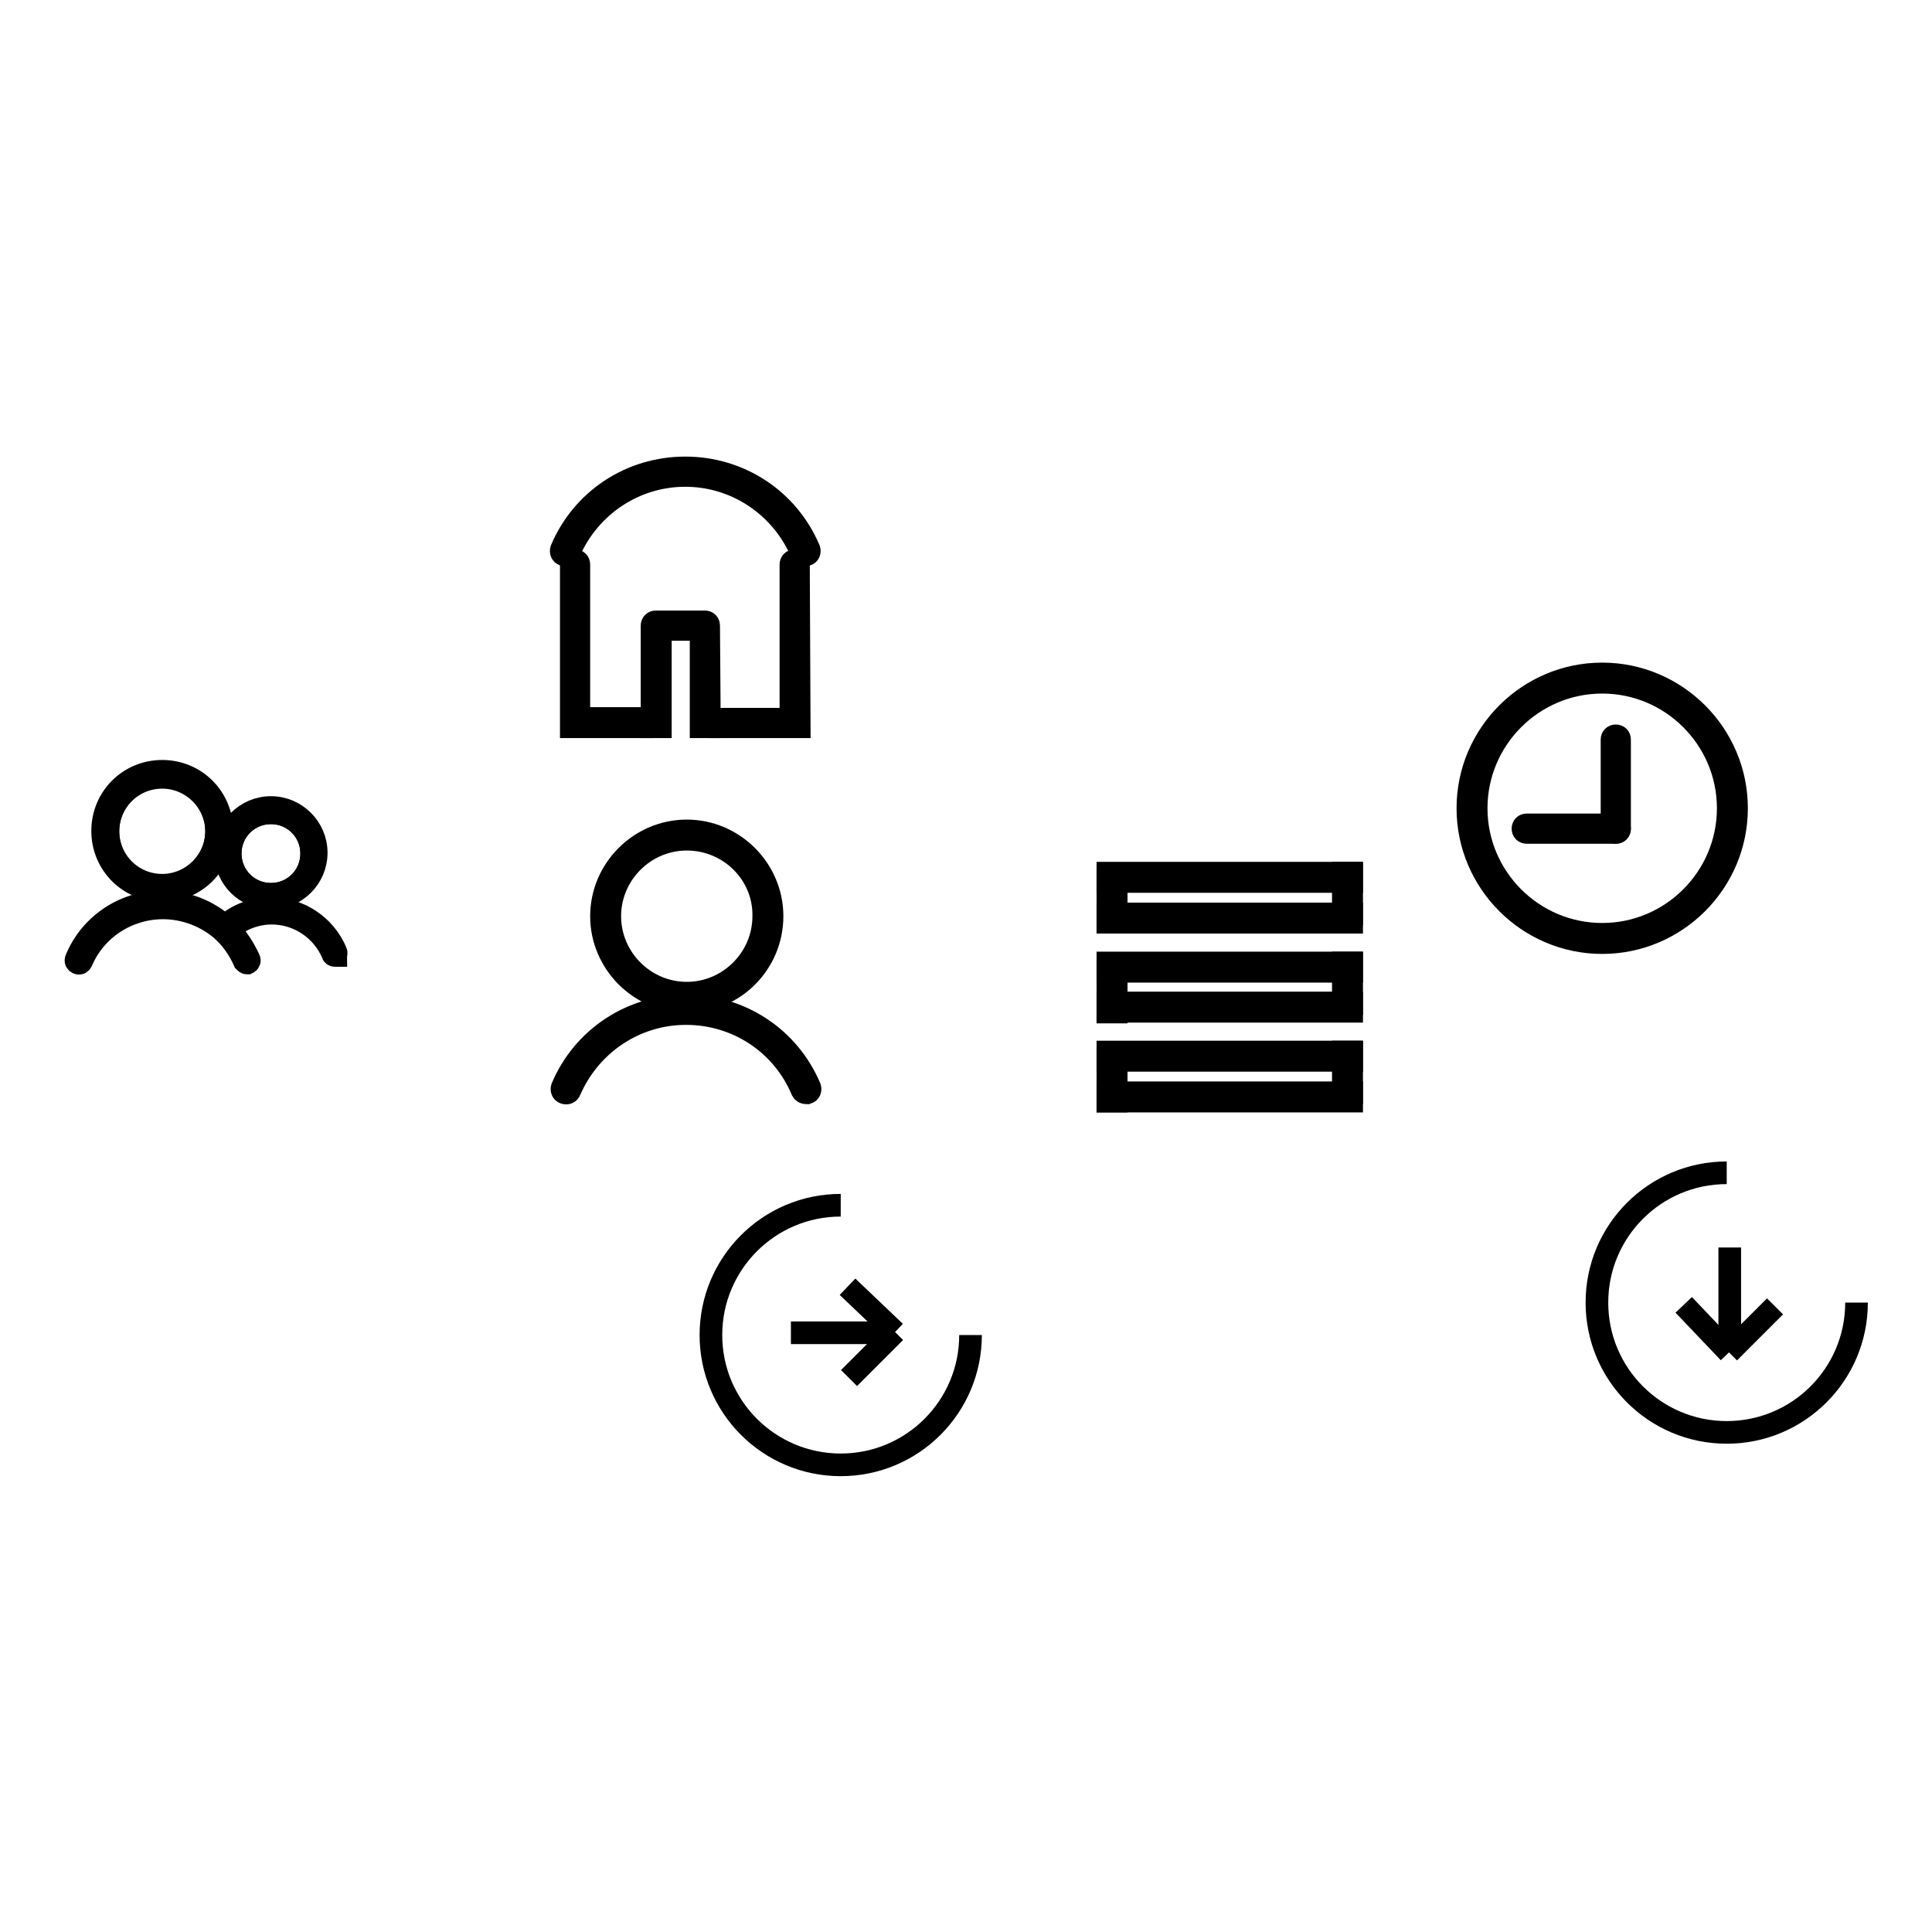 <?xml version="1.0" encoding="utf-8"?>
<!-- Svg Vector Icons : http://www.onlinewebfonts.com/icon -->
<!DOCTYPE svg PUBLIC "-//W3C//DTD SVG 1.1//EN" "http://www.w3.org/Graphics/SVG/1.1/DTD/svg11.dtd">
<svg version="1.1" xmlns="http://www.w3.org/2000/svg" xmlns:xlink="http://www.w3.org/1999/xlink" x="0px" y="0px" viewBox="0 0 256 256" enable-background="new 0 0 256 256" xml:space="preserve">
<g><g><path stroke-width="3" fill-opacity="0" stroke="#000000"  d="M91,132.7c-6.2,0-11.3-5.1-11.3-11.3s5.1-11.3,11.3-11.3c6.2,0,11.3,5.1,11.3,11.3S97.3,132.7,91,132.7z M91,111.2c-5.6,0-10.2,4.6-10.2,10.2c0,5.6,4.6,10.2,10.2,10.2c5.6,0,10.2-4.6,10.2-10.2C101.3,115.8,96.7,111.2,91,111.2z"/><path stroke-width="3" fill-opacity="0" stroke="#000000"  d="M106.8,144.8c-0.2,0-0.4-0.1-0.5-0.3c-2.6-6.2-8.6-10.2-15.4-10.2c-6.7,0-12.7,4-15.4,10.2c-0.1,0.3-0.4,0.4-0.7,0.3c-0.3-0.1-0.4-0.4-0.3-0.7c2.8-6.6,9.2-10.8,16.4-10.8c7.2,0,13.6,4.2,16.4,10.8c0.1,0.3,0,0.6-0.3,0.7C107,144.8,106.9,144.8,106.8,144.8z"/><path stroke-width="3" fill-opacity="0" stroke="#000000"  d="M21.5,117.3c3.9,0,7.2-3.2,7.2-7.2c0-3.9-3.2-7.2-7.2-7.2c-3.9,0-7.2,3.2-7.2,7.2C14.3,114.1,17.5,117.3,21.5,117.3z"/><path stroke-width="3" fill-opacity="0" stroke="#000000"  d="M35.9,118.5c3,0,5.4-2.4,5.4-5.4s-2.4-5.4-5.4-5.4s-5.4,2.4-5.4,5.4S32.9,118.5,35.9,118.5z"/><path stroke-width="3" fill-opacity="0" stroke="#000000"  d="M21.5,118c4.4,0,7.9-3.5,7.9-7.9c0-4.4-3.5-7.9-7.9-7.9c-4.4,0-7.9,3.5-7.9,7.9S17.1,118,21.5,118z M21.5,103c3.9,0,7.2,3.2,7.2,7.2c0,3.9-3.2,7.2-7.2,7.2c-3.9,0-7.2-3.2-7.2-7.2C14.3,106.2,17.5,103,21.5,103z"/><path stroke-width="3" fill-opacity="0" stroke="#000000"  d="M35.9,119c3.3,0,6-2.7,6-6c0-3.3-2.7-6-6-6s-6,2.7-6,6C29.9,116.4,32.6,119,35.9,119z M35.9,107.7c3,0,5.4,2.4,5.4,5.4s-2.4,5.4-5.4,5.4s-5.4-2.4-5.4-5.4S32.9,107.7,35.9,107.7z"/><path stroke-width="3" fill-opacity="0" stroke="#000000"  d="M44.5,126.1c-1.5-3.5-4.9-5.7-8.6-5.7c-2.3,0-4.5,0.8-6.1,2.3c-2.2-2-5.2-3.2-8.3-3.2c-5,0-9.5,3-11.4,7.6c-0.1,0.2,0,0.4,0.2,0.5s0.4,0,0.5-0.2c1.8-4.3,6.1-7.1,10.8-7.1c2.9,0,5.7,1.1,7.8,2.9l0.1,0.1c1.2,1.1,2.2,2.5,2.9,4.1c0.1,0.1,0.2,0.2,0.3,0.2c0,0,0.1,0,0.1,0c0.2-0.1,0.3-0.3,0.2-0.5c-0.7-1.5-1.6-2.9-2.7-4c1.6-1.3,3.6-2.1,5.7-2.1c3.5,0,6.7,2.1,8.1,5.4c0,0.1,0.1,0.2,0.3,0.2c0,0,0.1,0,0.1,0C44.5,126.4,44.6,126.3,44.5,126.1z"/><path stroke-width="3" fill-opacity="0" stroke="#000000"  d="M106.7,73.5c-0.2,0-0.4-0.1-0.5-0.3C103.5,67,97.5,63,90.8,63s-12.7,4-15.4,10.2c-0.1,0.3-0.4,0.4-0.7,0.3c-0.3-0.1-0.4-0.4-0.3-0.7c2.8-6.6,9.2-10.8,16.4-10.8c7.2,0,13.6,4.2,16.4,10.8c0.1,0.3,0,0.6-0.3,0.7C106.8,73.5,106.7,73.5,106.7,73.5z"/><path stroke-width="3" fill-opacity="0" stroke="#000000"  d="M86.5,96.3H75.7V74.8c0-0.3,0.2-0.5,0.5-0.5c0.3,0,0.5,0.2,0.5,0.5v20.4h9.7c0.3,0,0.5,0.2,0.5,0.5C87,96.1,86.8,96.3,86.5,96.3z"/><path stroke-width="3" fill-opacity="0" stroke="#000000"  d="M105.9,96.3H94c-0.3,0-0.5-0.2-0.5-0.5c0-0.3,0.2-0.5,0.5-0.5h10.8V74.8c0-0.3,0.2-0.5,0.5-0.5s0.5,0.2,0.5,0.5L105.9,96.3L105.9,96.3z"/><path stroke-width="3" fill-opacity="0" stroke="#000000"  d="M94,96.3h-1.1V83.4h-5.4v12.9h-1.1V82.9c0-0.3,0.2-0.5,0.5-0.5h6.5c0.3,0,0.5,0.2,0.5,0.5L94,96.3L94,96.3z"/><path stroke-width="3" fill-opacity="0" stroke="#000000"  d="M212.3,124.9c-9.8,0-17.8-8-17.8-17.8c0-9.8,8-17.8,17.8-17.8s17.8,8,17.8,17.8C230.1,116.9,222.1,124.9,212.3,124.9z M212.3,90.4c-9.2,0-16.7,7.5-16.7,16.7s7.5,16.7,16.7,16.7s16.7-7.5,16.7-16.7S221.5,90.4,212.3,90.4z"/><path stroke-width="3" fill-opacity="0" stroke="#000000"  d="M214.6,109.8c0,0.3-0.2,0.5-0.5,0.5l0,0c-0.3,0-0.5-0.2-0.5-0.5V98c0-0.3,0.2-0.5,0.5-0.5l0,0c0.3,0,0.5,0.2,0.5,0.5V109.8z"/><path stroke-width="3" fill-opacity="0" stroke="#000000"  d="M214.6,109.8c0,0.3-0.2,0.5-0.5,0.5h-11.8c-0.3,0-0.5-0.2-0.5-0.5l0,0c0-0.3,0.2-0.5,0.5-0.5h11.8C214.4,109.3,214.6,109.5,214.6,109.8L214.6,109.8z"/><path stroke-width="3" fill-opacity="0" stroke="#000000"  d="M246,172.6c0,9.5-7.7,17.2-17.2,17.2c-9.5,0-17.2-7.7-17.2-17.2c0-9.5,7.7-17.2,17.2-17.2"/><path stroke-width="3" fill-opacity="0" stroke="#000000"  d="M229.2,165.3v12.9V165.3z"/><path stroke-width="3" fill-opacity="0" stroke="#000000"  d="M229.1,179.2l-6-6.3L229.1,179.2z"/><path stroke-width="3" fill-opacity="0" stroke="#000000"  d="M235.2,173.1l-6.1,6.1L235.2,173.1z"/><path stroke-width="3" fill-opacity="0" stroke="#000000"  d="M128.6,176.9c0,9.5-7.7,17.2-17.2,17.2c-9.5,0-17.2-7.7-17.2-17.2c0-9.5,7.7-17.2,17.2-17.2"/><path stroke-width="3" fill-opacity="0" stroke="#000000"  d="M104.8,176.6h12.9H104.8z"/><path stroke-width="3" fill-opacity="0" stroke="#000000"  d="M118.6,176.5l-6.3-6L118.6,176.5z"/><path stroke-width="3" fill-opacity="0" stroke="#000000"  d="M112.5,182.6l6.1-6.1L112.5,182.6z"/><path stroke-width="3" fill-opacity="0" stroke="#000000"  d="M146.8,115.7h32.3v1.1h-32.3V115.7z"/><path stroke-width="3" fill-opacity="0" stroke="#000000"  d="M146.8,121.1h32.3v1.1h-32.3V121.1z"/><path stroke-width="3" fill-opacity="0" stroke="#000000"  d="M146.8,116.8h1.1v5.4h-1.1V116.8z"/><path stroke-width="3" fill-opacity="0" stroke="#000000"  d="M178,115.7h1.1v5.4H178V115.7z"/><path stroke-width="3" fill-opacity="0" stroke="#000000"  d="M146.8,127.6h32.3v1.1h-32.3V127.6L146.8,127.6z"/><path stroke-width="3" fill-opacity="0" stroke="#000000"  d="M146.8,132.9h32.3v1.1h-32.3V132.9z"/><path stroke-width="3" fill-opacity="0" stroke="#000000"  d="M146.8,128.7h1.1v5.4h-1.1V128.7z"/><path stroke-width="3" fill-opacity="0" stroke="#000000"  d="M178,127.6h1.1v5.4H178V127.6z"/><path stroke-width="3" fill-opacity="0" stroke="#000000"  d="M146.8,139.4h32.3v1.1h-32.3V139.4z"/><path stroke-width="3" fill-opacity="0" stroke="#000000"  d="M146.8,144.8h32.3v1.1h-32.3V144.8z"/><path stroke-width="3" fill-opacity="0" stroke="#000000"  d="M146.8,140.5h1.1v5.4h-1.1V140.5z"/><path stroke-width="3" fill-opacity="0" stroke="#000000"  d="M178,139.4h1.1v5.4H178V139.4z"/></g></g>
</svg>